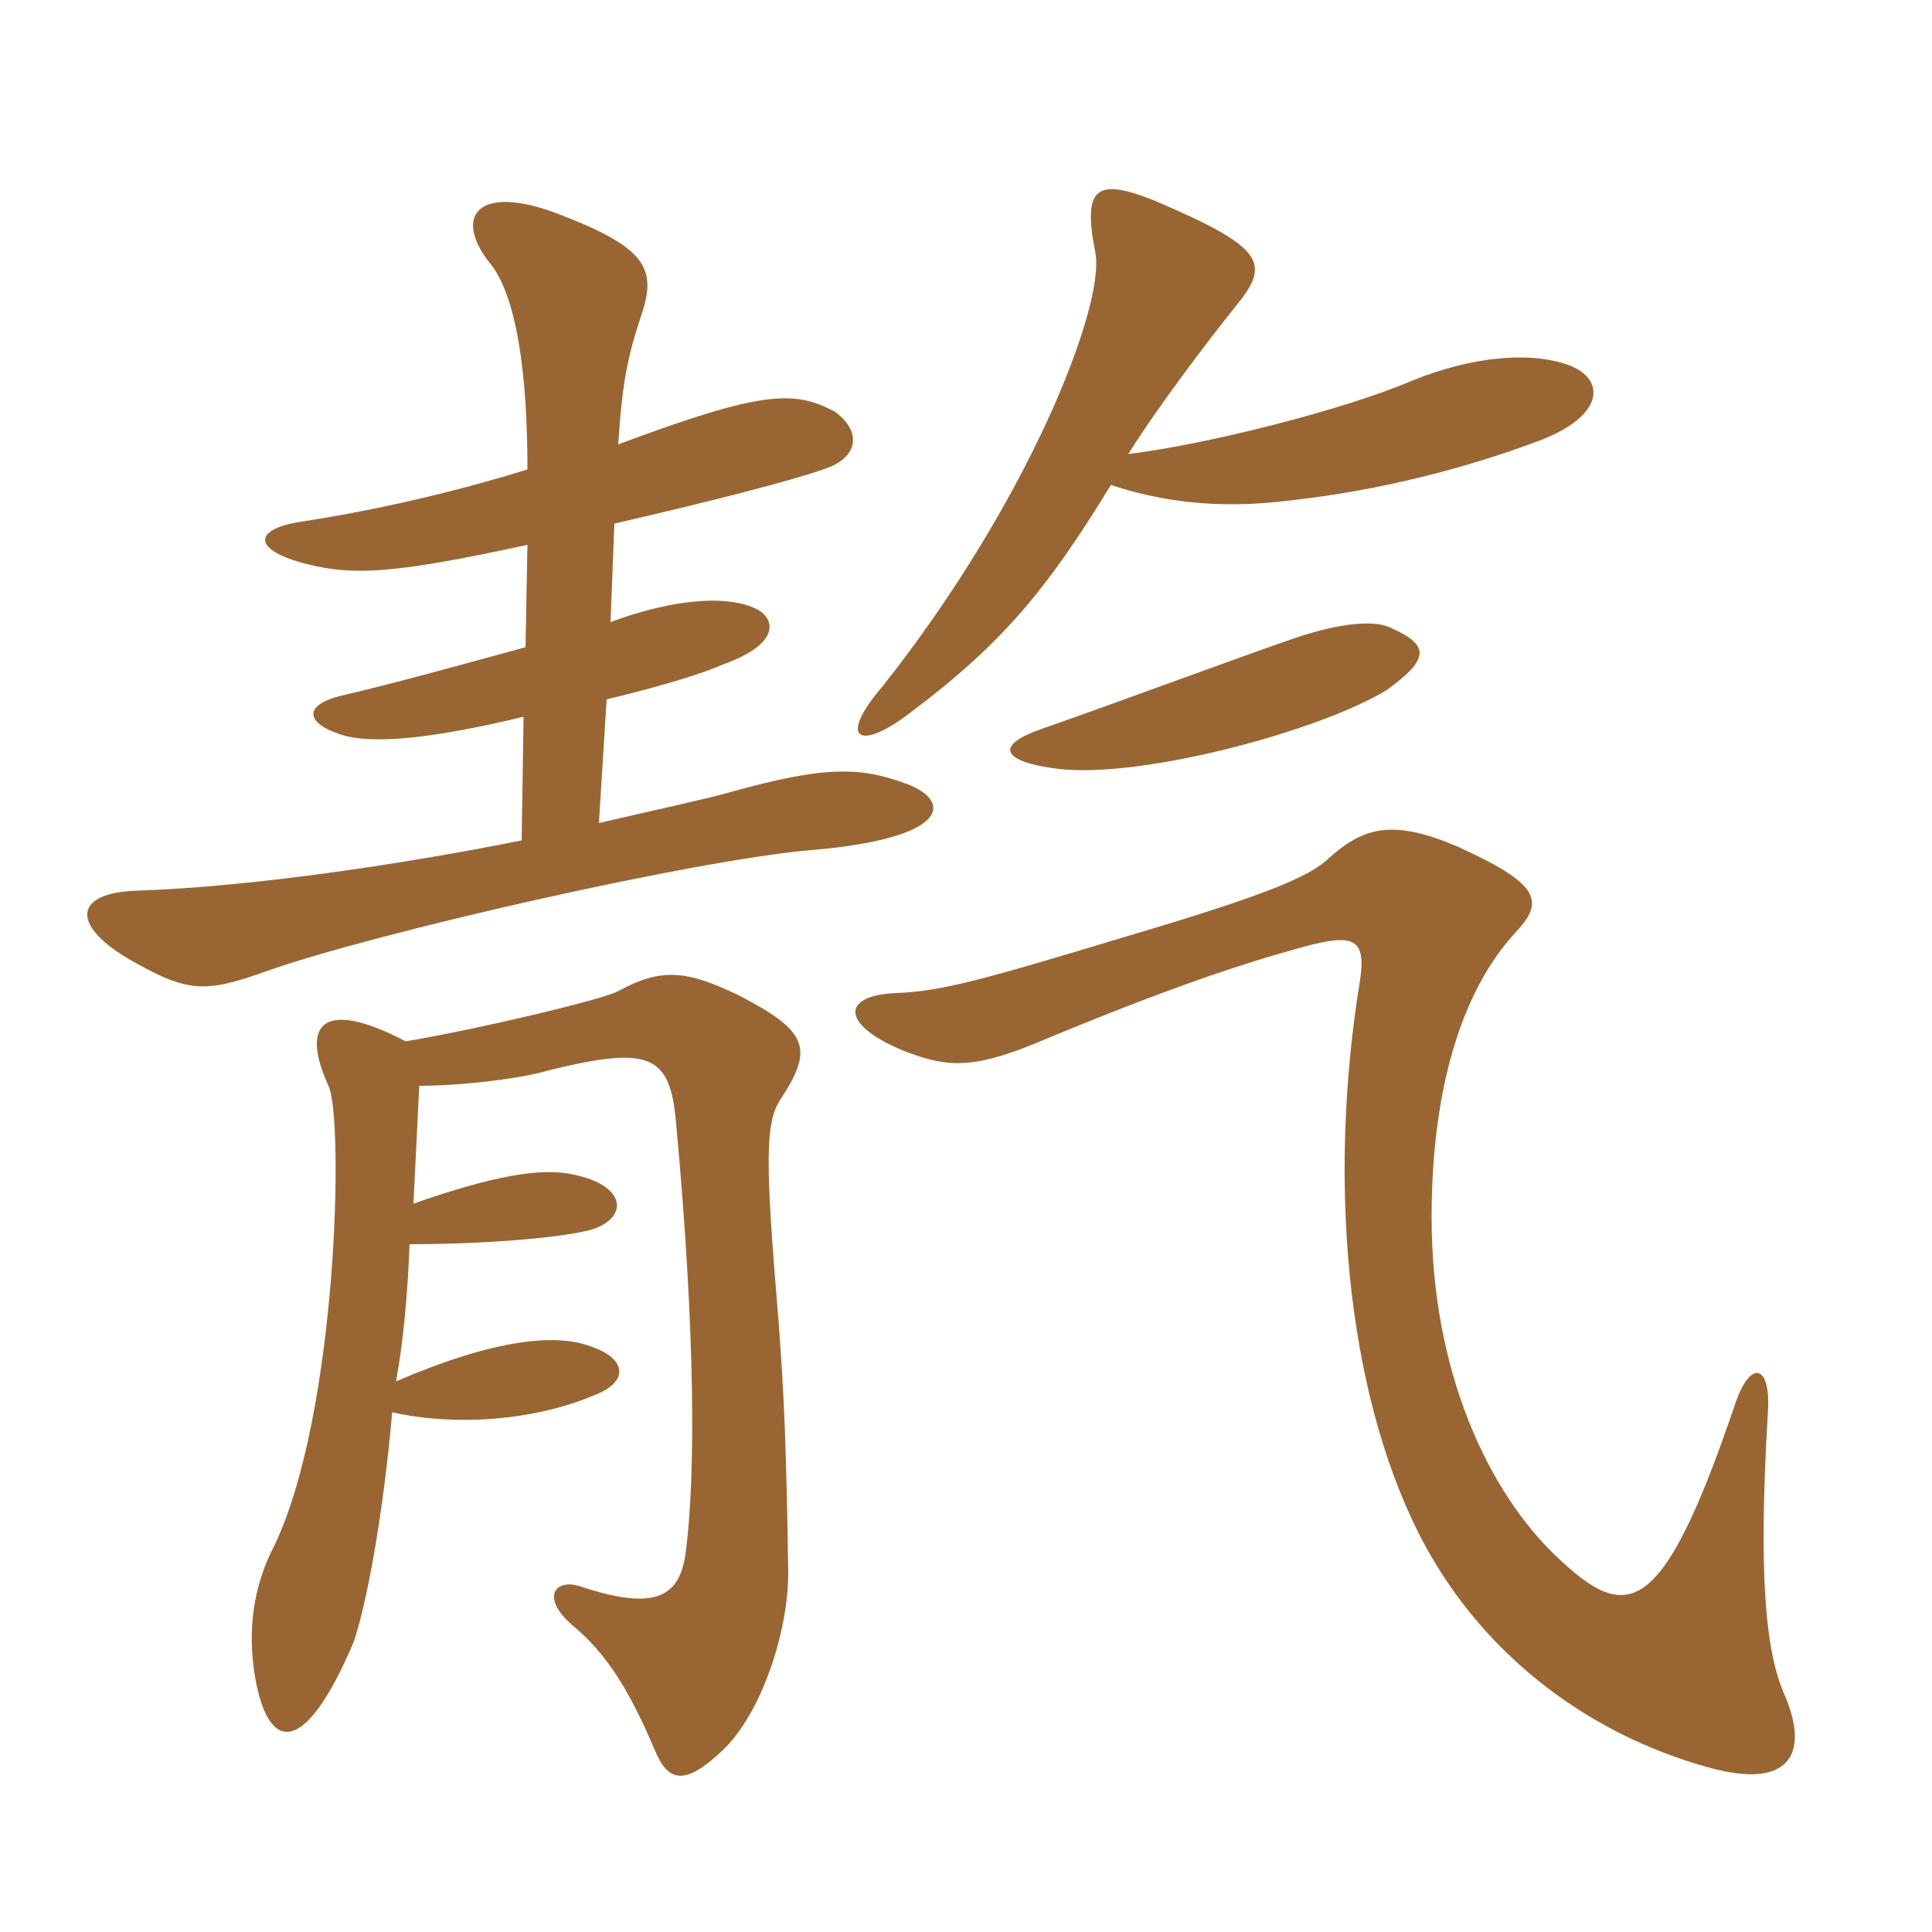 <svg xmlns="http://www.w3.org/2000/svg" xmlns:xlink="http://www.w3.org/1999/xlink" width="150" height="150"><path fill="#996633" padding="10" d="M32.10 93.45C32.25 90.60 32.40 87.30 32.55 84.30C36 84.30 40.65 83.70 42.60 83.10C50.55 81.15 52.05 81.90 52.50 87.30C54 103.50 54 114.60 53.25 120.45C52.80 124.05 50.85 125.10 45 123.15C43.05 122.55 42 124.05 44.40 126.15C46.95 128.25 48.75 130.95 50.85 135.90C51.90 138.45 53.25 138.60 56.10 135.90C59.10 133.05 61.20 126.75 61.20 122.10C61.05 112.50 60.90 108.60 60.45 102.60C59.40 90.15 59.40 87.15 60.60 85.35C63.15 81.45 62.85 80.10 57.30 77.25C53.25 75.30 51.30 75.15 48 76.95C46.95 77.55 37.65 79.80 31.50 80.85C25.20 77.55 23.25 79.35 25.50 84.30C26.70 86.70 26.25 109.65 21.30 120C19.65 123.15 19.20 126.60 19.80 130.20C20.85 136.20 23.70 136.35 27.45 127.50C28.35 124.95 29.70 118.20 30.45 109.65C35.10 110.70 41.25 110.40 46.20 108.30C48.90 107.25 48.60 105.45 45.90 104.55C43.20 103.50 38.40 103.95 30.75 107.25C31.35 103.95 31.65 100.35 31.80 96.60C37.35 96.60 43.05 96.15 45.60 95.55C48.75 94.80 48.90 92.10 44.55 91.20C42 90.60 38.10 91.35 32.10 93.45ZM40.95 42.30L40.80 50.25C35.85 51.60 30.45 53.10 26.55 54C23.40 54.75 23.70 56.25 26.85 57.15C29.40 57.75 33.75 57.30 40.65 55.65L40.50 65.25C31.50 67.05 19.65 68.85 10.65 69.15C5.85 69.30 5.40 71.70 9.90 74.40C14.55 77.10 15.90 77.10 20.55 75.45C28.95 72.45 54 66.75 63 66C73.65 65.10 73.95 62.25 70.50 60.90C66.90 59.55 64.20 59.40 56.70 61.50C55.20 61.95 51 62.85 46.50 63.90L47.10 54.30C52.05 53.10 54.75 52.20 56.10 51.60C60.30 50.10 60.30 48.30 58.95 47.40C56.85 46.20 52.65 46.35 47.40 48.30L47.70 40.65C54.90 39 61.35 37.35 63.90 36.45C66.75 35.55 66.90 33.45 64.80 31.95C61.65 30.30 59.25 30.30 48 34.50C48.30 29.70 48.75 27.60 49.80 24.45C51 20.85 50.25 19.20 43.05 16.50C36.90 14.25 35.10 16.95 38.25 20.70C40.05 23.25 40.95 28.65 40.95 36.45C35.10 38.25 29.25 39.60 23.40 40.50C19.50 41.10 19.65 42.75 23.85 43.80C27.45 44.70 30.60 44.55 40.95 42.30ZM108 48.75C106.80 48.15 104.25 48.30 100.65 49.50C95.85 51.15 87 54.45 81 56.55C77.40 57.75 77.40 59.10 82.20 59.70C88.80 60.45 102.60 56.70 107.70 53.55C111 51.15 111 50.10 108 48.75ZM138.60 131.70C137.10 128.40 136.50 122.55 137.25 109.80C137.55 105.90 135.90 105.45 134.70 109.05C129 125.85 126.30 126 120.90 120.90C115.65 115.95 111.15 106.65 111.15 94.50C111.15 84.75 113.40 76.95 117.75 72.30C120 69.90 119.40 68.55 113.10 65.70C108.15 63.60 105.90 64.20 103.20 66.60C101.70 68.10 97.95 69.60 87.30 72.75C75.90 76.20 73.05 76.95 69.60 77.10C65.40 77.25 65.10 79.50 70.20 81.60C73.35 82.80 75.30 83.10 80.40 81C90.45 76.80 96.30 74.85 101.25 73.50C105.15 72.45 106.05 72.90 105.60 76.05C103.05 91.65 104.55 107.85 110.10 118.95C114.60 127.95 122.85 134.55 132.75 137.25C138.75 138.90 140.55 136.35 138.60 131.70ZM86.25 37.65C89.85 38.85 94.35 39.60 100.20 38.85C106.95 38.10 113.55 36.45 119.55 34.20C124.65 32.25 124.65 29.40 121.80 28.35C118.95 27.30 114.45 27.60 109.65 29.55C104.40 31.80 93.75 34.50 87.60 35.25C89.85 31.65 93.60 26.70 96 23.70C98.70 20.40 98.10 19.20 89.70 15.60C85.20 13.80 84 14.40 85.05 19.65C85.80 23.70 79.95 38.85 68.55 53.25C64.95 57.45 66.75 58.35 70.65 55.35C77.85 49.95 81.30 45.75 86.25 37.65Z"/></svg>